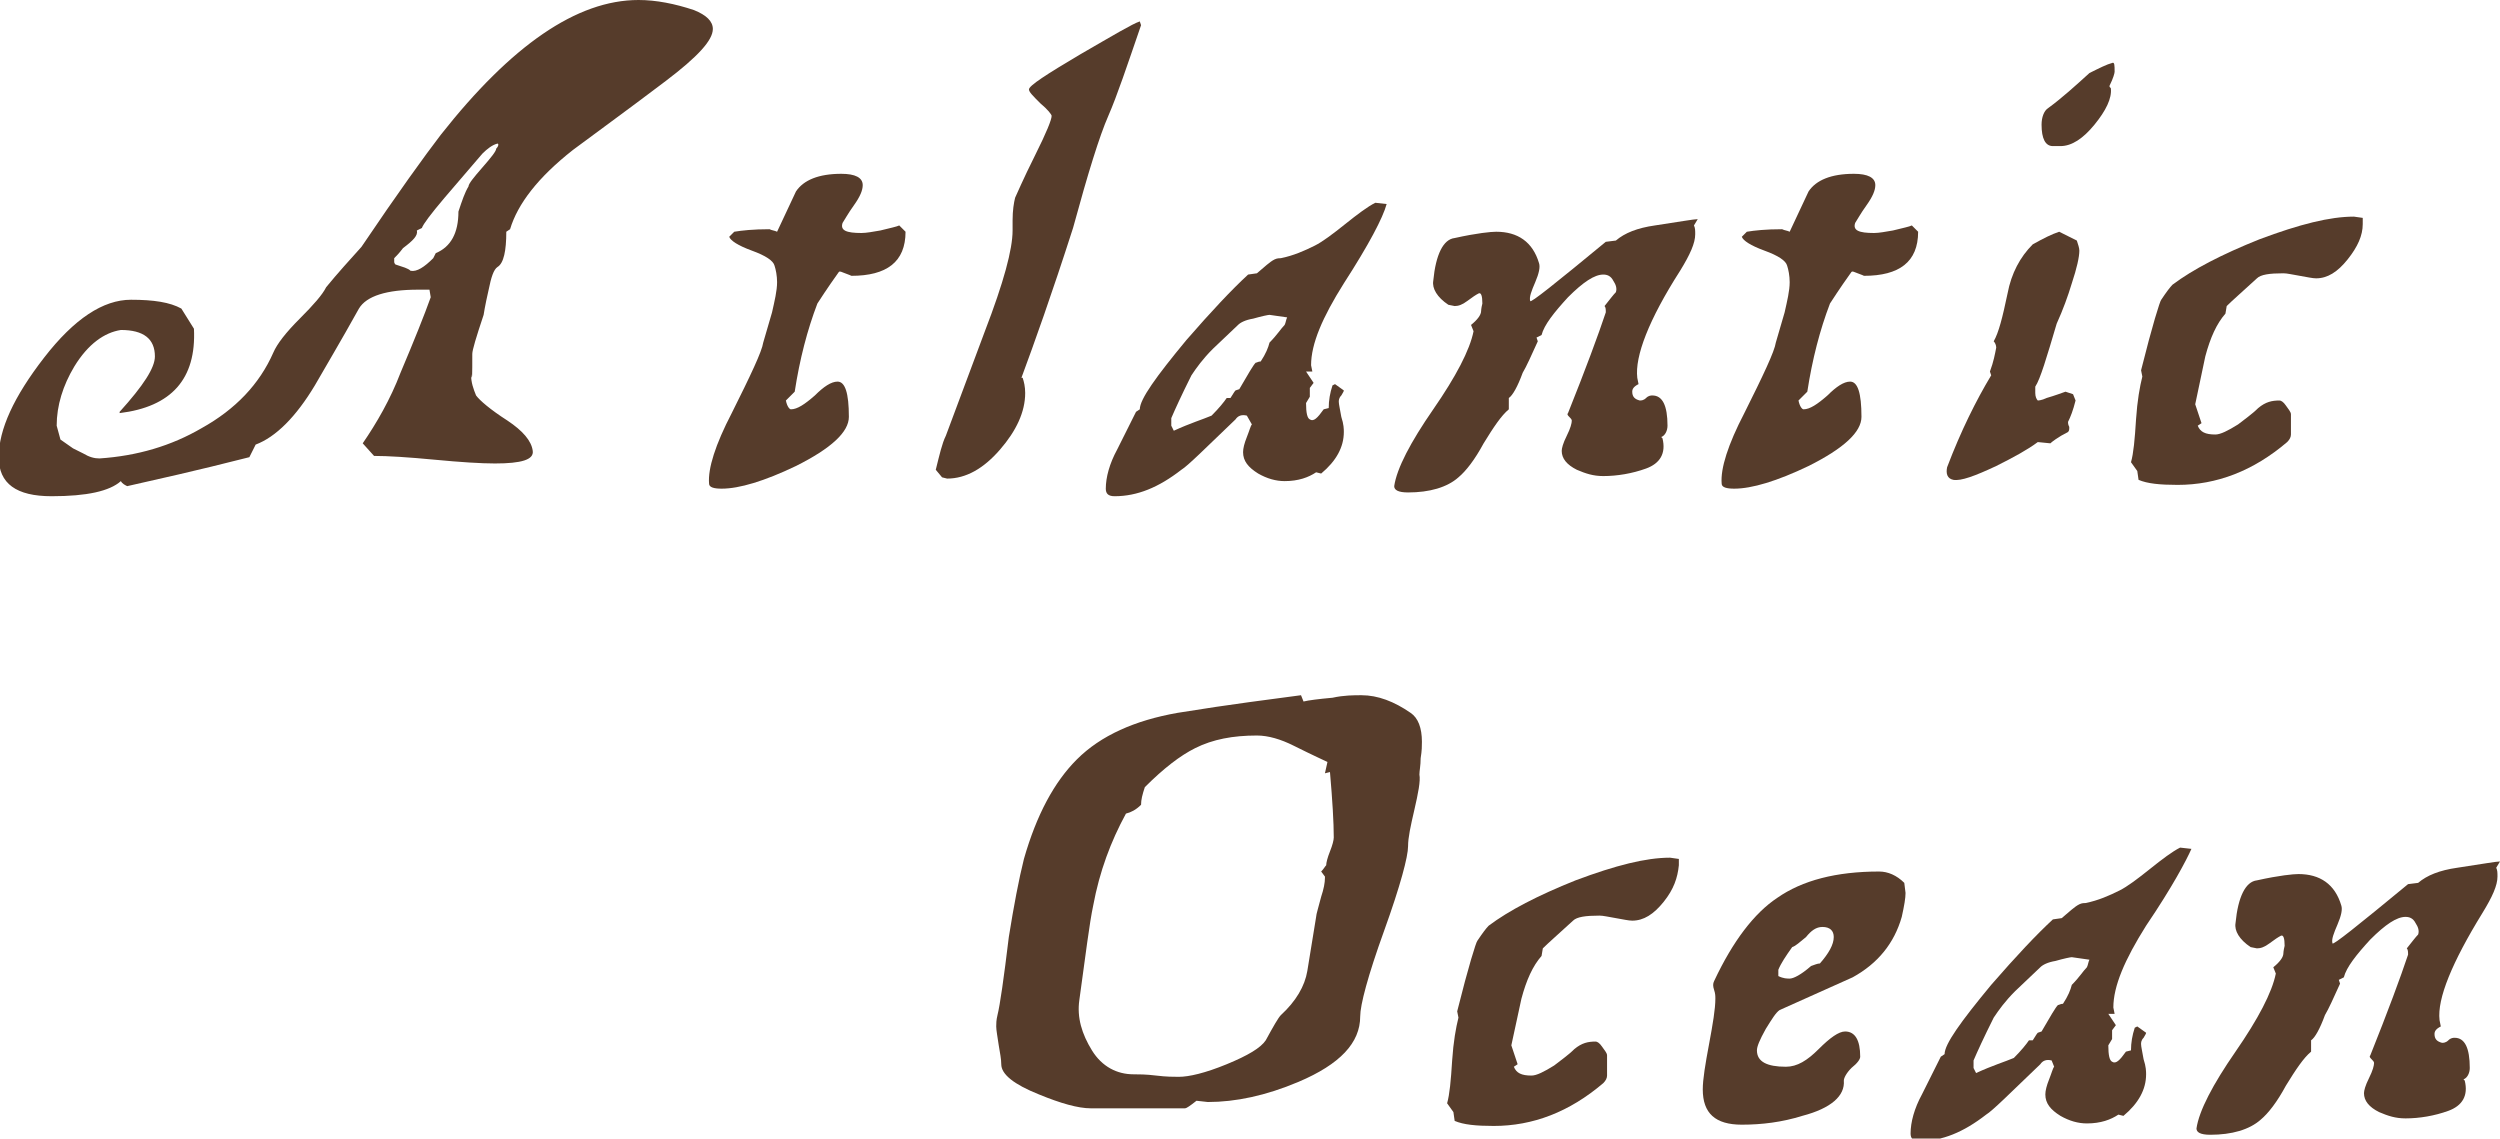 <?xml version="1.0" encoding="utf-8"?>
<!-- Generator: Adobe Illustrator 21.1.0, SVG Export Plug-In . SVG Version: 6.00 Build 0)  -->
<svg version="1.1" id="Layer_1" xmlns="http://www.w3.org/2000/svg" xmlns:xlink="http://www.w3.org/1999/xlink" x="0px" y="0px"
	 viewBox="0 0 198.5 90.4" style="enable-background:new 0 0 198.5 90.4;" xml:space="preserve">
<style type="text/css">
	.st0{fill:#563C2B;}
</style>
<g>
	<path class="st0" d="M5.9,29.1c-0.9,1.5-1.4,3.1-1.4,4.7l0.3,1.1l1,0.7L6.6,36c0.5,0.3,0.9,0.4,1.3,0.4c3-0.2,5.7-1,8.1-2.4
		c2.7-1.5,4.6-3.5,5.7-6c0.3-0.7,1-1.6,2.1-2.7c1.1-1.1,1.8-1.9,2.1-2.5c0.9-1.1,1.9-2.2,2.8-3.2c2.9-4.3,5-7.2,6.3-8.9
		C40.6,3.6,45.8,0,50.7,0c1.4,0,2.9,0.3,4.4,0.8c1,0.4,1.5,0.9,1.5,1.5c0,0.9-1.2,2.2-3.7,4.1c-3.3,2.5-5.8,4.3-7.4,5.5
		c-2.8,2.2-4.4,4.3-5,6.3l-0.3,0.2c0,1.5-0.2,2.5-0.7,2.8c-0.3,0.2-0.5,0.8-0.7,1.8c-0.3,1.3-0.4,2-0.4,2c-0.6,1.8-0.9,2.8-0.9,3.1
		c0,1.7,0,2.3-0.1,1.6c0,0.7,0.2,1.2,0.4,1.7c0.3,0.4,1.1,1.1,2.5,2c1.2,0.8,1.9,1.6,2,2.4c0.1,0.7-0.9,1-3,1
		c-1.1,0-2.7-0.1-4.8-0.3c-2.1-0.2-3.7-0.3-4.8-0.3l-0.9-1c1.1-1.6,2.2-3.5,3-5.6c1.1-2.6,1.9-4.6,2.4-6l-0.1-0.6h-0.9
		c-2.5,0-4.1,0.5-4.7,1.5c-1.5,2.7-2.7,4.7-3.5,6.1c-1.5,2.5-3.1,4.1-4.7,4.7l-0.5,1c-4.3,1.1-7.5,1.8-9.7,2.3
		c-0.2-0.1-0.4-0.2-0.5-0.4c-0.9,0.8-2.7,1.2-5.5,1.2c-2.8,0-4.2-1-4.2-3.1c0-2.2,1.2-4.8,3.6-7.9c2.4-3.1,4.7-4.6,6.9-4.6
		c1.8,0,3.1,0.2,4,0.7l1,1.6c0.2,4-1.8,6.2-5.9,6.7v-0.1c1.9-2.1,2.8-3.5,2.8-4.4c0-1.4-0.9-2.1-2.7-2.1C8.3,26.4,7,27.3,5.9,29.1z
		 M39.5,11.4c-0.4,0.1-0.8,0.4-1.2,0.8c-1.3,1.5-2.3,2.7-3,3.5c-1.1,1.3-1.7,2.1-1.8,2.4l-0.4,0.2c0.1,0.4-0.3,0.8-1.1,1.4
		c-0.3,0.4-0.5,0.6-0.7,0.8c0,0,0,0.1,0,0.3c0,0.1,0.1,0.2,0.1,0.2c0.6,0.2,1,0.3,1.2,0.5c0.5,0.1,1.1-0.3,1.8-1l0.2-0.4
		c1.2-0.5,1.8-1.6,1.8-3.3c0.3-0.9,0.5-1.5,0.8-2c0-0.2,0.4-0.7,1.1-1.5c0.7-0.8,1.1-1.3,1.1-1.5C39.6,11.6,39.6,11.4,39.5,11.4z"/>
	<path class="st0" d="M67.6,21.9c0,0-0.2-0.1-0.5-0.2c-0.3-0.1-0.4-0.2-0.5-0.1c-1,1.4-1.5,2.2-1.7,2.5c-0.8,2.1-1.4,4.4-1.8,7
		l-0.7,0.7c0.1,0.5,0.3,0.7,0.4,0.7c0.5,0,1.1-0.4,1.9-1.1c0.7-0.7,1.3-1.1,1.8-1.1c0.6,0,0.9,0.9,0.9,2.8c0,1.2-1.4,2.5-4.2,3.9
		c-2.5,1.2-4.5,1.8-5.9,1.8c-0.6,0-1-0.1-1-0.4c-0.1-1.2,0.5-3.1,1.8-5.6c1.5-3,2.4-4.9,2.5-5.6l0.7-2.4c0.2-0.9,0.4-1.7,0.4-2.4
		c0-0.5-0.1-1-0.2-1.3c-0.1-0.4-0.7-0.8-1.8-1.2c-1.1-0.4-1.7-0.8-1.8-1.1l0.4-0.4c0.6-0.1,1.5-0.2,2.8-0.2c0.2,0.1,0.4,0.1,0.6,0.2
		l1.5-3.2c0.6-0.9,1.8-1.4,3.6-1.4c1.1,0,1.7,0.3,1.7,0.9c0,0.4-0.2,0.9-0.7,1.6c-0.5,0.7-0.7,1.1-0.9,1.4c-0.2,0.6,0.3,0.8,1.5,0.8
		c0.4,0,0.9-0.1,1.5-0.2c0.8-0.2,1.3-0.3,1.5-0.4l0.5,0.5C71.9,20.8,70.4,21.9,67.6,21.9z"/>
	<path class="st0" d="M81.4,31.2c0,1.5-0.7,3-2,4.5c-1.3,1.5-2.7,2.3-4.2,2.3l-0.4-0.1l-0.5-0.6c0.3-1.2,0.5-2.1,0.8-2.7l3.1-8.3
		c1.5-3.9,2.2-6.5,2.2-8v-0.8c0-0.8,0.1-1.4,0.2-1.8c0.1-0.2,0.6-1.4,1.6-3.4c0.9-1.8,1.3-2.8,1.3-3.1c0-0.1-0.3-0.5-0.9-1
		c-0.6-0.6-0.9-0.9-0.9-1.1c0-0.3,1.4-1.2,4.1-2.8c2.6-1.5,4.1-2.4,4.7-2.6L90.6,2c-1.1,3.2-1.9,5.6-2.6,7.2
		c-0.7,1.6-1.6,4.5-2.8,8.9c-1.7,5.3-3.1,9.2-4.1,11.9h0.1C81.3,30.3,81.4,30.7,81.4,31.2z"/>
	<path class="st0" d="M106.7,22.5c-1.7,2.7-2.6,4.8-2.6,6.5l0.1,0.5h-0.5l0.6,0.9l-0.3,0.4v0.7l-0.3,0.5c0,0.8,0.1,1.2,0.3,1.3
		c0.3,0.2,0.6-0.1,1.1-0.8l0.4-0.1c0-0.6,0.1-1.2,0.3-1.8l0.2-0.1l0.7,0.5c0,0.1-0.1,0.2-0.2,0.4c-0.2,0.2-0.2,0.4-0.2,0.5
		c0,0.2,0.1,0.6,0.2,1.2c0.2,0.6,0.2,1,0.2,1.2c0,1.2-0.6,2.3-1.8,3.3l-0.4-0.1c-0.6,0.4-1.4,0.7-2.5,0.7c-0.7,0-1.4-0.2-2.1-0.6
		c-0.8-0.5-1.2-1-1.2-1.7c0-0.3,0.1-0.7,0.3-1.2c0.2-0.5,0.3-0.9,0.4-1L99,33c-0.4-0.1-0.7,0-0.9,0.3c-2.4,2.3-3.8,3.7-4.3,4
		c-1.8,1.4-3.5,2.1-5.3,2.1c-0.5,0-0.7-0.2-0.7-0.6c0-0.9,0.3-2,0.9-3.1c0.9-1.8,1.4-2.8,1.5-3l0.3-0.2c0-0.8,1.3-2.6,3.7-5.5
		c2-2.3,3.6-4,4.9-5.2l0.7-0.1c0.6-0.5,1-0.9,1.4-1.1c0.2-0.1,0.4-0.1,0.5-0.1c1-0.2,1.9-0.6,2.7-1c0.6-0.3,1.4-0.9,2.4-1.7
		c1-0.8,1.8-1.4,2.4-1.7l0.9,0.1C109.8,17.3,108.7,19.4,106.7,22.5z M100.8,25c-0.1,0-0.6,0.1-1.3,0.3c-0.6,0.1-1,0.3-1.2,0.5
		l-2,1.9c-0.8,0.8-1.3,1.5-1.7,2.1c-0.8,1.6-1.3,2.7-1.6,3.4v0.6l0.2,0.4c1.3-0.6,2.3-0.9,3-1.2c0.6-0.6,1-1.1,1.2-1.4h0.3
		c0.2-0.3,0.3-0.5,0.4-0.6l0.3-0.1c0.7-1.2,1.1-1.9,1.3-2.1c0.1,0,0.2-0.1,0.4-0.1c0.4-0.6,0.6-1.1,0.7-1.5c0.6-0.6,0.9-1.1,1.2-1.4
		c0.1-0.2,0.1-0.4,0.2-0.6L100.8,25z"/>
	<path class="st0" d="M130,30l0.1,0.5c-0.4,0.2-0.5,0.4-0.5,0.6c0,0.4,0.2,0.6,0.6,0.7c0.1,0,0.3,0,0.5-0.2c0.2-0.2,0.4-0.2,0.5-0.2
		c0.8,0,1.2,0.8,1.2,2.4c0,0.4-0.2,0.8-0.5,0.9l0.1,0.1c0.3,1.2-0.2,2-1.3,2.4c-1.1,0.4-2.3,0.6-3.4,0.6c-0.8,0-1.4-0.2-2.1-0.5
		c-0.8-0.4-1.2-0.9-1.2-1.5c0-0.2,0.1-0.6,0.4-1.2c0.3-0.6,0.4-1,0.4-1.2c0-0.1-0.1-0.2-0.2-0.3c-0.1-0.1-0.2-0.2-0.1-0.3
		c1.4-3.5,2.4-6.2,3-8c0-0.2,0-0.4-0.1-0.5c0.4-0.5,0.7-0.9,0.9-1.1c0.1-0.3,0-0.6-0.2-0.9c-0.2-0.4-0.5-0.5-0.8-0.5
		c-0.7,0-1.6,0.6-2.8,1.8c-1.1,1.2-1.9,2.2-2.1,3l-0.4,0.2l0.1,0.3c-0.5,1.1-0.9,2-1.2,2.5c-0.4,1.1-0.8,1.8-1.1,2v0.9
		c-0.6,0.5-1.2,1.4-2,2.7c-0.7,1.3-1.4,2.2-2,2.7c-0.9,0.8-2.3,1.2-4,1.2c-0.8,0-1.1-0.2-1.1-0.5c0.2-1.4,1.3-3.5,3.1-6.1
		c1.8-2.6,2.9-4.7,3.2-6.2l-0.2-0.5c0.5-0.4,0.8-0.8,0.8-1.1c0,0,0-0.2,0.1-0.6c0-0.6-0.1-0.9-0.3-0.8c-0.2,0.1-0.5,0.3-0.9,0.6
		c-0.4,0.3-0.7,0.4-1,0.4l-0.5-0.1c-0.9-0.6-1.3-1.3-1.2-1.9c0.2-2.1,0.8-3.3,1.7-3.4c1.8-0.4,2.9-0.5,3.3-0.5
		c1.7,0,2.9,0.8,3.4,2.5c0.1,0.3,0,0.8-0.3,1.5c-0.3,0.7-0.5,1.2-0.4,1.5c0,0.2,2-1.4,6-4.7l0.8-0.1c0.7-0.6,1.7-1,3.1-1.2
		c2-0.3,3.1-0.5,3.4-0.5l-0.3,0.5c0.1,0.2,0.1,0.4,0.1,0.7c0,0.7-0.4,1.6-1.2,2.9C130.9,25.4,129.8,28.3,130,30z"/>
	<path class="st0" d="M148,21.9c0,0-0.2-0.1-0.5-0.2c-0.3-0.1-0.4-0.2-0.5-0.1c-1,1.4-1.5,2.2-1.7,2.5c-0.8,2.1-1.4,4.4-1.8,7
		l-0.7,0.7c0.1,0.5,0.3,0.7,0.4,0.7c0.5,0,1.1-0.4,1.9-1.1c0.7-0.7,1.3-1.1,1.8-1.1c0.6,0,0.9,0.9,0.9,2.8c0,1.2-1.4,2.5-4.2,3.9
		c-2.5,1.2-4.5,1.8-5.9,1.8c-0.6,0-1-0.1-1-0.4c-0.1-1.2,0.5-3.1,1.8-5.6c1.5-3,2.4-4.9,2.5-5.6l0.7-2.4c0.2-0.9,0.4-1.7,0.4-2.4
		c0-0.5-0.1-1-0.2-1.3c-0.1-0.4-0.7-0.8-1.8-1.2c-1.1-0.4-1.7-0.8-1.8-1.1l0.4-0.4c0.6-0.1,1.5-0.2,2.8-0.2c0.2,0.1,0.4,0.1,0.6,0.2
		l1.5-3.2c0.6-0.9,1.8-1.4,3.6-1.4c1.1,0,1.7,0.3,1.7,0.9c0,0.4-0.2,0.9-0.7,1.6c-0.5,0.7-0.7,1.1-0.9,1.4c-0.2,0.6,0.3,0.8,1.5,0.8
		c0.4,0,0.9-0.1,1.5-0.2c0.8-0.2,1.3-0.3,1.5-0.4l0.5,0.5C152.3,20.8,150.8,21.9,148,21.9z"/>
	<path class="st0" d="M163.5,18.4l1.4,0.7c0.1,0.3,0.2,0.6,0.2,0.8c0,0.5-0.2,1.4-0.6,2.6c-0.3,1-0.7,2.1-1.2,3.2
		c-0.8,2.7-1.3,4.4-1.7,5c0,0.1,0,0.3,0,0.5c0,0.3,0.1,0.5,0.2,0.6c0,0,0.3,0,0.7-0.2c0.7-0.2,1.2-0.4,1.5-0.5l0.6,0.2l0.2,0.5
		c-0.2,0.8-0.4,1.3-0.6,1.7c0,0.1,0,0.2,0.1,0.4c0,0.2,0,0.3-0.1,0.4c-0.8,0.4-1.3,0.8-1.4,0.9l-1-0.1c-0.8,0.6-1.9,1.2-3.3,1.9
		c-1.7,0.8-2.8,1.2-3.4,1.1c-0.5-0.1-0.6-0.5-0.5-1c1.1-2.9,2.3-5.3,3.5-7.3l-0.1-0.3c0.3-0.8,0.4-1.4,0.5-1.9
		c0-0.2-0.1-0.4-0.2-0.5c0.4-0.7,0.7-1.9,1.1-3.8c0.3-1.6,1-2.9,2-3.9C162.3,18.9,162.9,18.6,163.5,18.4z M166.3,9.9
		c-0.9,1.1-1.8,1.7-2.7,1.7H163c-0.6,0-0.9-0.6-0.9-1.7c0-0.6,0.2-1.1,0.5-1.3c1.1-0.8,2.2-1.8,3.3-2.8c0.8-0.4,1.4-0.7,1.8-0.8
		c0.2-0.1,0.2,0.2,0.2,0.7c0,0.1-0.1,0.5-0.4,1.1c0,0,0,0.1,0,0.1l0.1,0.1C167.7,7.8,167.2,8.8,166.3,9.9z"/>
	<path class="st0" d="M186.4,20.6c-0.8,1-1.6,1.5-2.5,1.5c-0.3,0-0.7-0.1-1.3-0.2c-0.6-0.1-1-0.2-1.3-0.2c-1.1,0-1.8,0.1-2.1,0.4
		c-1.2,1.1-2,1.8-2.4,2.2l-0.1,0.6c-0.7,0.8-1.2,1.9-1.6,3.4l-0.8,3.8l0.5,1.5l-0.3,0.2c0.2,0.5,0.6,0.7,1.4,0.7
		c0.4,0,1-0.3,1.8-0.8c0.5-0.4,1.1-0.8,1.6-1.3c0.6-0.5,1.1-0.6,1.7-0.6c0.1,0,0.3,0.1,0.5,0.4c0.2,0.3,0.4,0.5,0.4,0.7v0.8
		c0,0.3,0,0.6,0,0.8c0,0.2-0.1,0.4-0.3,0.6c-2.7,2.3-5.6,3.4-8.7,3.4c-1.4,0-2.4-0.1-3.1-0.4l-0.1-0.7l-0.5-0.7
		c0.2-0.7,0.3-1.8,0.4-3.4c0.1-1.5,0.3-2.6,0.5-3.4l-0.1-0.5c0.9-3.6,1.5-5.5,1.6-5.6c0.4-0.6,0.7-1,0.9-1.2
		c1.6-1.2,3.9-2.4,6.9-3.6c3.2-1.2,5.6-1.8,7.5-1.8l0.7,0.1v0.5C187.6,18.7,187.2,19.6,186.4,20.6z"/>
	<path class="st0" d="M112.3,64.3c-0.3,1.3-0.5,2.2-0.5,2.9c0,0.8-0.6,3.1-1.9,6.7c-1.3,3.6-1.9,5.9-1.9,6.8c0,2.1-1.6,3.8-4.9,5.2
		c-2.6,1.1-5,1.6-7.2,1.6l-0.9-0.1c-0.5,0.4-0.8,0.6-0.9,0.6h-7.5c-1,0-2.4-0.4-4.1-1.1c-2-0.8-3-1.6-3-2.4c0-0.4-0.1-0.9-0.2-1.5
		c-0.1-0.7-0.2-1.2-0.2-1.5c0-0.2,0-0.5,0.1-0.9c0.2-0.8,0.5-2.9,0.9-6.2c0.4-2.5,0.8-4.6,1.2-6.2c1-3.5,2.4-6.1,4.2-7.9
		c1.9-1.9,4.6-3.1,8-3.7c4.3-0.7,7.6-1.1,9.8-1.4l0.2,0.5c0.4-0.1,1.2-0.2,2.3-0.3c0.9-0.2,1.7-0.2,2.3-0.2c1.3,0,2.6,0.5,3.9,1.4
		c0.6,0.4,0.9,1.2,0.9,2.3c0,0.3,0,0.7-0.1,1.3c0,0.6-0.1,1-0.1,1.3C112.8,62,112.6,63,112.3,64.3z M105.6,61.3l-0.4,0.1l0.2-0.9
		c-0.2-0.1-1.1-0.5-2.7-1.3c-1-0.5-2-0.8-2.9-0.8c-1.9,0-3.5,0.3-4.9,1c-1.2,0.6-2.5,1.6-4,3.1c-0.2,0.6-0.3,1-0.3,1.4
		c-0.4,0.4-0.8,0.6-1.2,0.7c-1.2,2.2-2.1,4.6-2.6,7.3c-0.3,1.4-0.6,3.9-1.1,7.5c-0.2,1.4,0.2,2.7,1,4c0.8,1.3,2,1.9,3.3,1.9
		c0.4,0,1,0,1.8,0.1c0.8,0.1,1.4,0.1,1.8,0.1c0.8,0,2.1-0.3,3.8-1s2.7-1.3,3.1-1.9c0.6-1.1,1-1.8,1.2-2c1.2-1.1,1.9-2.3,2.1-3.5
		l0.7-4.3c0-0.2,0.2-0.8,0.4-1.6c0.2-0.6,0.3-1.1,0.3-1.5v-0.1l-0.3-0.4c0.2-0.2,0.3-0.4,0.4-0.5c0-0.2,0.1-0.6,0.3-1.1
		c0.2-0.5,0.3-0.9,0.3-1.1C105.9,65.3,105.8,63.6,105.6,61.3z"/>
	<path class="st0" d="M132.1,71.6c-0.8,1-1.6,1.5-2.5,1.5c-0.3,0-0.7-0.1-1.3-0.2c-0.6-0.1-1-0.2-1.3-0.2c-1.1,0-1.8,0.1-2.1,0.4
		c-1.2,1.1-2,1.8-2.4,2.2l-0.1,0.6c-0.7,0.8-1.2,1.9-1.6,3.4L120,83l0.5,1.5l-0.3,0.2c0.2,0.5,0.6,0.7,1.4,0.7c0.4,0,1-0.3,1.8-0.8
		c0.5-0.4,1.1-0.8,1.6-1.3c0.6-0.5,1.1-0.6,1.7-0.6c0.1,0,0.3,0.1,0.5,0.4c0.2,0.3,0.4,0.5,0.4,0.7v0.8c0,0.3,0,0.6,0,0.8
		c0,0.2-0.1,0.4-0.3,0.6c-2.7,2.3-5.6,3.4-8.7,3.4c-1.4,0-2.4-0.1-3.1-0.4l-0.1-0.7l-0.5-0.7c0.2-0.7,0.3-1.8,0.4-3.4
		c0.1-1.5,0.3-2.6,0.5-3.4l-0.1-0.5c0.9-3.6,1.5-5.5,1.6-5.6c0.4-0.6,0.7-1,0.9-1.2c1.6-1.2,3.9-2.4,6.9-3.6
		c3.2-1.2,5.6-1.8,7.5-1.8l0.7,0.1v0.5C133.2,69.7,132.9,70.6,132.1,71.6z"/>
	<path class="st0" d="M151,72.8c-0.6,2.1-1.9,3.7-3.9,4.8l-5.8,2.6c-0.3,0.2-0.6,0.7-1.1,1.5c-0.5,0.9-0.7,1.4-0.7,1.7
		c0,0.9,0.8,1.3,2.3,1.3c0.9,0,1.7-0.5,2.6-1.4c0.9-0.9,1.6-1.4,2.1-1.4c0.8,0,1.2,0.7,1.2,2c0,0.2-0.2,0.5-0.7,0.9
		c-0.4,0.4-0.6,0.8-0.6,1c0.1,1.2-1,2.2-3.3,2.8c-1.6,0.5-3.2,0.7-4.8,0.7c-2.1,0-3.1-0.9-3.1-2.8c0-0.8,0.2-2,0.5-3.6
		c0.3-1.6,0.5-2.8,0.5-3.6c0-0.2,0-0.4-0.1-0.7c-0.1-0.3-0.1-0.5,0-0.7c1.5-3.2,3.2-5.4,5-6.6c2-1.4,4.7-2.1,8.1-2.1
		c0.7,0,1.4,0.3,2,0.9l0.1,0.8C151.3,71.3,151.2,71.9,151,72.8z M144.7,73.6c-0.5,0-0.9,0.3-1.3,0.8c-0.5,0.4-0.8,0.7-1.1,0.8
		c-0.5,0.7-0.9,1.3-1.1,1.8v0.5c0.4,0.2,0.7,0.2,0.9,0.2c0.3,0,0.9-0.3,1.7-1c0.3-0.1,0.5-0.2,0.7-0.2c0.7-0.8,1.1-1.5,1.1-2.1
		C145.6,73.9,145.3,73.6,144.7,73.6z"/>
	<path class="st0" d="M170.4,73.5c-1.7,2.7-2.6,4.8-2.6,6.5l0.1,0.5h-0.5l0.6,0.9l-0.3,0.4v0.7l-0.3,0.5c0,0.8,0.1,1.2,0.3,1.3
		c0.3,0.2,0.6-0.1,1.1-0.8l0.4-0.1c0-0.6,0.1-1.2,0.3-1.8l0.2-0.1l0.7,0.5c0,0.1-0.1,0.2-0.2,0.4c-0.2,0.2-0.2,0.4-0.2,0.5
		c0,0.2,0.1,0.6,0.2,1.2c0.2,0.6,0.2,1,0.2,1.2c0,1.2-0.6,2.3-1.8,3.3l-0.4-0.1c-0.6,0.4-1.4,0.7-2.5,0.7c-0.7,0-1.4-0.2-2.1-0.6
		c-0.8-0.5-1.2-1-1.2-1.7c0-0.3,0.1-0.7,0.3-1.2c0.2-0.5,0.3-0.9,0.4-1l-0.2-0.5c-0.4-0.1-0.7,0-0.9,0.3c-2.4,2.3-3.8,3.7-4.3,4
		c-1.8,1.4-3.5,2.1-5.3,2.1c-0.5,0-0.7-0.2-0.7-0.6c0-0.9,0.3-2,0.9-3.1c0.9-1.8,1.4-2.8,1.5-3l0.3-0.2c0-0.8,1.3-2.6,3.7-5.5
		c2-2.3,3.6-4,4.9-5.2l0.7-0.1c0.6-0.5,1-0.9,1.4-1.1c0.2-0.1,0.4-0.1,0.5-0.1c1-0.2,1.9-0.6,2.7-1c0.6-0.3,1.4-0.9,2.4-1.7
		c1-0.8,1.8-1.4,2.4-1.7l0.9,0.1C173.6,68.3,172.5,70.4,170.4,73.5z M164.5,76c-0.1,0-0.6,0.1-1.3,0.3c-0.6,0.1-1,0.3-1.2,0.5
		l-2,1.9c-0.8,0.8-1.3,1.5-1.7,2.1c-0.8,1.6-1.3,2.7-1.6,3.4v0.6l0.2,0.4c1.3-0.6,2.3-0.9,3-1.2c0.6-0.6,1-1.1,1.2-1.4h0.3
		c0.2-0.3,0.3-0.5,0.4-0.6l0.3-0.1c0.7-1.2,1.1-1.9,1.3-2.1c0.1,0,0.2-0.1,0.4-0.1c0.4-0.6,0.6-1.1,0.7-1.5c0.6-0.6,0.9-1.1,1.2-1.4
		c0.1-0.2,0.1-0.4,0.2-0.6L164.5,76z"/>
	<path class="st0" d="M193.7,81l0.1,0.5c-0.4,0.2-0.5,0.4-0.5,0.6c0,0.4,0.2,0.6,0.6,0.7c0.1,0,0.3,0,0.5-0.2
		c0.2-0.2,0.4-0.2,0.5-0.2c0.8,0,1.2,0.8,1.2,2.4c0,0.4-0.2,0.8-0.5,0.9l0.1,0.1c0.3,1.2-0.2,2-1.3,2.4c-1.1,0.4-2.3,0.6-3.4,0.6
		c-0.8,0-1.4-0.2-2.1-0.5c-0.8-0.4-1.2-0.9-1.2-1.5c0-0.2,0.1-0.6,0.4-1.2c0.3-0.6,0.4-1,0.4-1.2c0-0.1-0.1-0.2-0.2-0.3
		c-0.1-0.1-0.2-0.2-0.1-0.3c1.4-3.5,2.4-6.2,3-8c0-0.2,0-0.4-0.1-0.5c0.4-0.5,0.7-0.9,0.9-1.1c0.1-0.3,0-0.6-0.2-0.9
		c-0.2-0.4-0.5-0.5-0.8-0.5c-0.7,0-1.6,0.6-2.8,1.8c-1.1,1.2-1.9,2.2-2.1,3l-0.4,0.2l0.1,0.3c-0.5,1.1-0.9,2-1.2,2.5
		c-0.4,1.1-0.8,1.8-1.1,2v0.9c-0.6,0.5-1.2,1.4-2,2.7c-0.7,1.3-1.4,2.2-2,2.7c-0.9,0.8-2.3,1.2-4,1.2c-0.8,0-1.1-0.2-1.1-0.5
		c0.2-1.4,1.3-3.5,3.1-6.1c1.8-2.6,2.9-4.7,3.2-6.2l-0.2-0.5c0.5-0.4,0.8-0.8,0.8-1.1c0,0,0-0.2,0.1-0.6c0-0.6-0.1-0.9-0.3-0.8
		c-0.2,0.1-0.5,0.3-0.9,0.6c-0.4,0.3-0.7,0.4-1,0.4l-0.5-0.1c-0.9-0.6-1.3-1.3-1.2-1.9c0.2-2.1,0.8-3.3,1.7-3.4
		c1.8-0.4,2.9-0.5,3.3-0.5c1.7,0,2.9,0.8,3.4,2.5c0.1,0.3,0,0.8-0.3,1.5c-0.3,0.7-0.5,1.2-0.4,1.5c0,0.2,2-1.4,6-4.7l0.8-0.1
		c0.7-0.6,1.7-1,3.1-1.2c2-0.3,3.1-0.5,3.4-0.5l-0.3,0.5c0.1,0.2,0.1,0.4,0.1,0.7c0,0.7-0.4,1.6-1.2,2.9
		C194.7,76.4,193.5,79.3,193.7,81z"/>
</g>
</svg>
